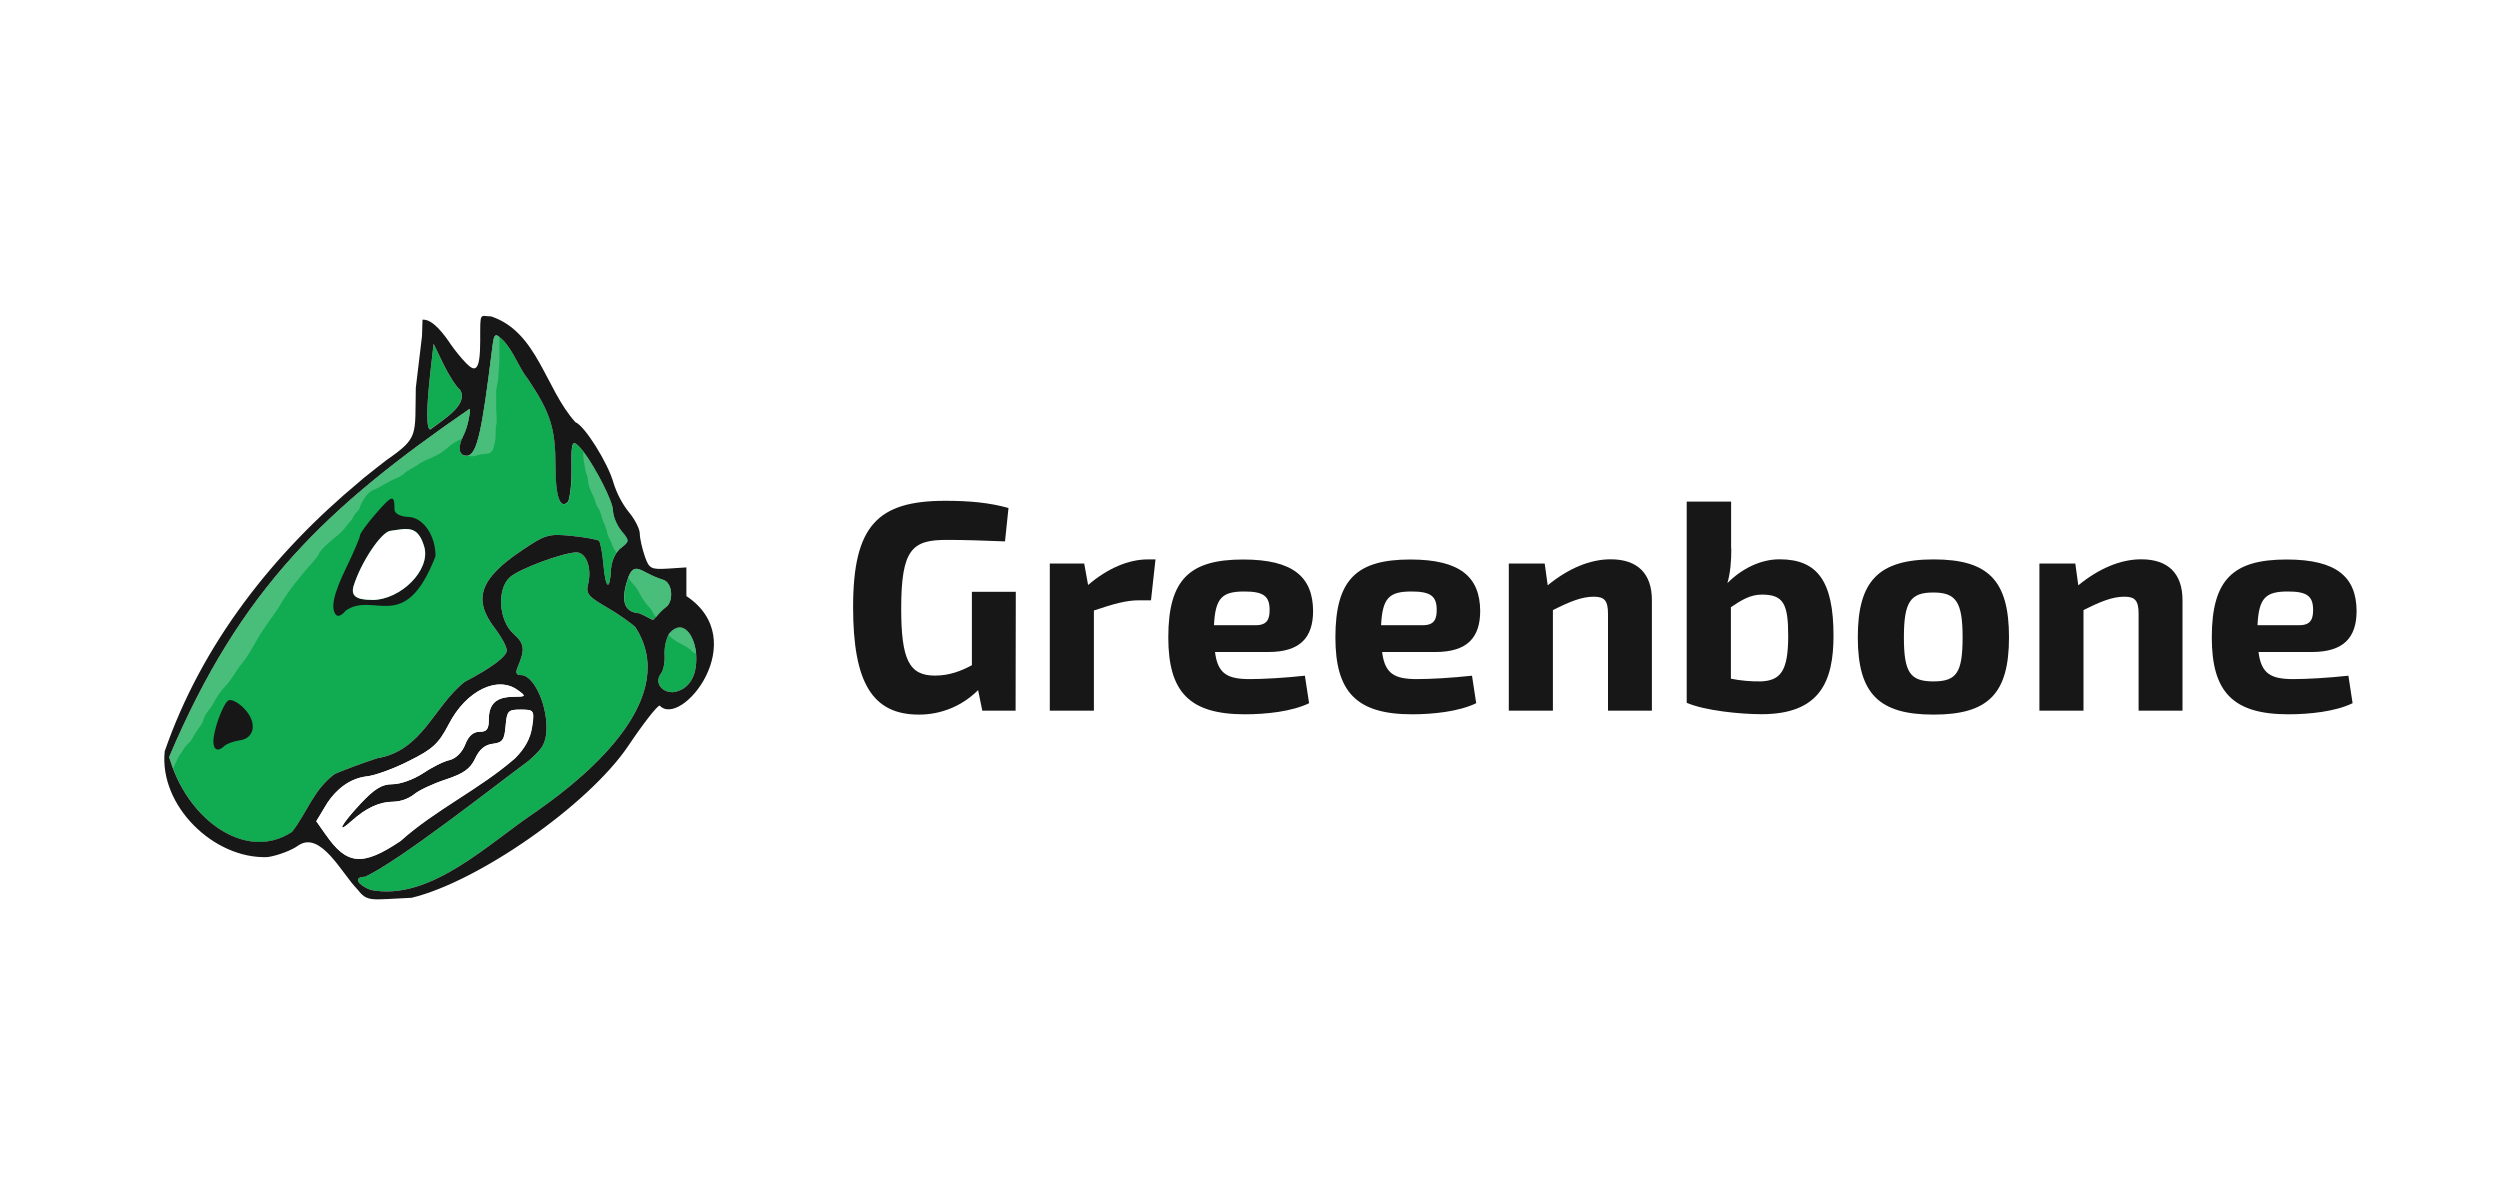 <svg xmlns="http://www.w3.org/2000/svg" id="uuid-bb610eb6-dce4-4190-aac2-491a8a75b09d" data-name="Ebene 2" viewBox="0 0 250 120"><g id="uuid-d903cc27-46a1-4c48-8e60-f48a9a7149b4" data-name="uuid-f247947c-6184-43c2-a5a5-c9c6914ffeeb"><g id="uuid-6ad1a517-5b64-43a1-b401-5aceef5b5058" data-name="uuid-9e3dfdd9-1fb2-4c9e-b241-9327f1802a45"><rect width="250" height="120" style="fill: #fff; stroke-width: 0px;"></rect><g id="uuid-a01ce722-41ca-41e5-a809-654b3dff0026" data-name="Gb logo horizontal"><g id="uuid-e3b61cce-bbb9-4a23-973c-468cfcb741df" data-name="Gb New logo horizontal rgb"><g id="uuid-839edb6b-eee6-44e9-b447-9a97afc3ba82" data-name="Group 4"><path id="uuid-899c3fc1-de8b-4599-b784-0d5ecee705b2" data-name="Path 46" d="M101.57,71.07h-3.34l-.42-2.06c-1.58,1.58-3.7,2.46-5.93,2.45-4.63,0-6.57-3.18-6.57-10.75,0-8.15,2.45-10.63,9.22-10.63,2.41,0,4.39.18,6.32.72l-.35,3.34c-2.03-.08-4.02-.15-5.82-.15-3.44,0-4.56.89-4.56,6.86,0,5.13.8,6.71,3.37,6.71,1.46,0,2.65-.47,3.7-1.04v-7.34h4.39l-.02,11.9h0Z" style="fill: #171717; stroke-width: 0px;"></path><path id="uuid-fe16ae2d-adac-4dc1-b59d-025c30917b3e" data-name="Path 47" d="M115.09,60.03h-1.19c-1.26,0-2.53.35-4.51,1.02v10.02h-4.41v-14.72h3.44l.39,2.15c1.96-1.68,4.06-2.56,5.97-2.56h.77l-.45,4.09Z" style="fill: #171717; stroke-width: 0px;"></path><path id="uuid-0989ced1-9e26-4612-89fd-ba2cb604d66f" data-name="Path 48" d="M121.5,65.19c.27,2.21,1.26,2.72,3.49,2.72,1.34,0,3.49-.12,5.5-.34l.42,2.75c-1.73.84-4.32,1.11-6.42,1.11-5.58,0-7.66-2.26-7.66-7.69,0-5.82,2.15-7.79,7.49-7.79,5.01,0,6.96,1.76,6.99,5.13,0,2.68-1.29,4.12-4.48,4.12h-5.33ZM125.59,62.52c1.19,0,1.37-.69,1.37-1.53,0-1.37-.6-1.84-2.51-1.84-2.21,0-2.92.6-3.05,3.37h4.19Z" style="fill: #171717; stroke-width: 0px;"></path><path id="uuid-70300f79-ab90-4bd4-993f-93325d6138cf" data-name="Path 49" d="M138.21,65.19c.27,2.21,1.26,2.72,3.49,2.72,1.34,0,3.49-.12,5.5-.34l.42,2.75c-1.73.84-4.32,1.11-6.42,1.11-5.58,0-7.66-2.26-7.66-7.69,0-5.82,2.15-7.79,7.49-7.79,5.01,0,6.96,1.76,6.99,5.13,0,2.68-1.29,4.12-4.48,4.12h-5.33ZM142.3,62.52c1.19,0,1.37-.69,1.37-1.53,0-1.37-.6-1.84-2.51-1.84-2.21,0-2.92.6-3.05,3.37h4.19Z" style="fill: #171717; stroke-width: 0px;"></path><path id="uuid-44f770d6-0259-4d93-87de-16604dc2dc59" data-name="Path 50" d="M154.77,58.53c2.06-1.68,4.21-2.6,6.3-2.6,2.68,0,4.12,1.42,4.12,4.09v11.05h-4.39v-9.67c0-1.34-.35-1.73-1.42-1.73-1.19,0-2.36.47-4.09,1.34v10.06h-4.41v-14.72h3.59l.3,2.18Z" style="fill: #171717; stroke-width: 0px;"></path><path id="uuid-d4055e15-f655-4f13-a1c2-1c819f534339" data-name="Path 51" d="M173.13,54.86c0,1.22-.08,2.38-.39,3.45,1.41-1.42,3.29-2.38,5.21-2.38,3.79,0,5.4,2.18,5.4,7.64,0,4.51-1.31,7.85-7.19,7.85-2.1,0-5.67-.35-7.49-1.14v-20.12h4.44v4.69h.02ZM173.09,67.87c.99.2,1.98.28,2.98.27,1.99-.07,2.75-1.04,2.75-4.54,0-3.18-.45-4.14-2.63-4.14-1.16,0-2.03.54-3.1,1.26v7.16Z" style="fill: #171717; stroke-width: 0px;"></path><path id="uuid-bc70b5d3-6d01-4524-9be7-03fd423a2f13" data-name="Path 52" d="M200.9,63.73c0,5.63-2.06,7.73-7.54,7.73s-7.58-2.1-7.58-7.73,2.06-7.79,7.58-7.79c5.48,0,7.54,2.11,7.54,7.79ZM190.39,63.73c0,3.52.62,4.41,2.95,4.41s2.92-.89,2.92-4.41-.65-4.48-2.92-4.48-2.95.89-2.95,4.48Z" style="fill: #171717; stroke-width: 0px;"></path><path id="uuid-664d89c7-fe4f-410a-8bfd-3df137b8bce2" data-name="Path 53" d="M207.83,58.53c2.06-1.68,4.21-2.6,6.3-2.6,2.68,0,4.12,1.42,4.12,4.09v11.05h-4.39v-9.67c0-1.34-.35-1.73-1.42-1.73-1.19,0-2.36.47-4.09,1.34v10.06h-4.41v-14.72h3.59l.3,2.18Z" style="fill: #171717; stroke-width: 0px;"></path><path id="uuid-eedf64f1-ae85-40c8-b7ae-2f816d0a4ca2" data-name="Path 54" d="M225.85,65.19c.27,2.21,1.26,2.72,3.49,2.72,1.34,0,3.49-.12,5.5-.34l.42,2.75c-1.73.84-4.32,1.11-6.42,1.11-5.58,0-7.66-2.26-7.66-7.69,0-5.82,2.15-7.79,7.49-7.79,5.01,0,6.96,1.76,6.99,5.13,0,2.68-1.29,4.12-4.48,4.12h-5.33ZM229.94,62.52c1.19,0,1.37-.69,1.37-1.53,0-1.37-.6-1.84-2.51-1.84-2.21,0-2.92.6-3.05,3.37h4.19Z" style="fill: #171717; stroke-width: 0px;"></path></g><g id="uuid-3c477fe4-926c-4491-9179-3cc28b029e52" data-name="Group 5"><path id="uuid-5009239f-0547-4256-ac1f-81f6c2addf9b" data-name="Path 55" d="M69.58,66.66h0v.03h0c-.18,1.26-.89,2.36-2.31,2.53-1.19,0-1.84-1.04-1.16-1.88.23-.3.4-1.12.35-1.86-.03-.69.1-1.39.4-2.01.03-.05.07-.12.1-.17,1.31-1.44,2.45.13,2.65,2.03.03.44.03.89-.03,1.32Z" style="fill: #11ab51; stroke-width: 0px;"></path><path id="uuid-ac033e21-4e6e-4acd-8bcf-e9434f937b00" data-name="Path 56" d="M66.52,60.78c-.34.27-.65.59-.92.92-.39.49-.15.3-1.64-.37-1.34-.08-1.88-.96-1.32-2.97.07-.22.12-.4.18-.57.49-1.32.99-.96,1.99-.44.49.25,1.01.47,1.54.64.92.32,1.04,2.26.17,2.78Z" style="fill: #11ab51; stroke-width: 0px;"></path><path id="uuid-62a752c0-2ada-4a80-9bae-22956b37b3ef" data-name="Path 57" d="M53.69,81.11c-4.71,3.1-10.61,9.07-16.63,7.88-1.27-.5-1.64-1.17-.85-1.29.1-.02.2-.02.3-.02,3.55-1.68,12.61-8.82,16.38-11.62,1.02-.96,1.76-1.42,1.76-3.32,0-2.5-1.34-5.23-2.53-5.23-.49,0-.59-.22-.37-.75.4-.97.59-1.56.5-2.05-.07-.47-.35-.84-.91-1.34-1.48-1.34-1.66-4.48-.35-5.65.94-.84,5.36-2.48,6.67-2.48.97,0,1.56,1.61,1.14,3.22-.22.89.05,1.21,1.81,2.23,1.14.65,2.46,1.58,2.93,2.03,4.46,6.92-4.29,14.52-9.86,18.39Z" style="fill: #11ab51; stroke-width: 0px;"></path><path id="uuid-5b7728f2-ef22-4eaa-a8d4-88fdc0e41009" data-name="Path 58" d="M62.07,54.81c-.17.13-.3.3-.42.47-.32.49-.5,1.04-.55,1.63-.1,2.23-.54,2.03-.75-.37-.1-1.22-.32-2.33-.45-2.46-.13-.12-1.36-.35-2.72-.49-2.33-.23-2.63-.15-5.01,1.46-4.21,2.83-4.91,4.88-2.68,7.78.65.85,1.19,1.84,1.19,2.21,0,.6-1.56,1.76-4.22,3.15-3.1,2.45-4.22,6.89-8.73,7.63-1.79.59-3.7,1.32-4.26,1.58-2.13,1.59-2.75,3.84-4.26,5.8-4.31,2.85-9.77-.72-11.9-6.34-.13-.37-.27-.75-.39-1.14,7.16-16.91,15.76-24.98,30.04-34.82.13,0-.15,1.76-.54,2.5-.08.13-.15.28-.2.44h0c-.44,1.06-.27,1.74.45,1.74.05,0,.12,0,.17-.02.89-.25,1.39-2.65,2.35-10.43.18-1.53.25-1.81.74-1.42.12.08.23.18.34.28,1.12,1.14,1.56,2.7,2.56,3.97,2.25,3.37,2.73,4.89,2.73,8.75,0,2.93.47,4.26,1.22,3.5.15-.13.32-1.19.37-2.33.05-1.41-.13-3.55.28-3.55.2,0,.52.32.91.82,1.21,1.59,2.97,5,2.97,5.93,0,.55.39,1.46.84,2.01.82.97.82,1.01-.07,1.71Z" style="fill: #11ab51; stroke-width: 0px;"></path><path id="uuid-5348b99c-bcb4-4fb4-b50b-be35de3f2331" data-name="Path 59" d="M43.03,42.93c-.42,0-.4-2.11.03-5.92l.3-2.63.97,2.01c.54,1.11,1.27,2.26,1.68,2.6.91,1.49-1.86,3.08-2.98,3.94Z" style="fill: #11ab51; stroke-width: 0px;"></path></g><path id="uuid-a0fa5799-70df-42a5-9646-5faaae2eb566" data-name="Path 60" d="M36.66,47.59c-.22.18-.44.35-.65.54.18-.17.32-.3.55-.49l.1-.05Z" style="fill: #87d050; stroke-width: 0px;"></path><path id="uuid-1870ad94-d6c5-4a8d-aff1-cba74048b3f2" data-name="Path 61" d="M24.36,70.79c-.59-.57-1.26-.92-1.53-.74-.54.35-1.49,2.95-1.49,4.09,0,.89.47,1.06,1.12.44.23-.22.94-.47,1.54-.55,1.54-.23,1.73-1.89.35-3.24ZM40.82,51.69c-.5,0-1.37-.22-1.37-.75,0-1.54-.23-1.46-1.86.42-.89,1.01-1.59,1.99-1.59,2.18,0,.2-.6,1.63-1.34,3.15-1.34,2.75-1.64,4.22-1.02,4.83.18.17.59-.02.91-.44,2.85-2.03,5.92,2.51,9-5.46.03-2.06-1.27-3.92-2.72-3.92ZM37.2,59.99c-1.68,0-2.11-.47-1.84-1.39.72-2.33,2.73-5.36,3.65-5.51,1.68-.23,2.77-.65,3.42,1.61.64,2.26-2.3,5.28-5.23,5.3h0ZM40.82,51.69c-.5,0-1.37-.22-1.37-.75,0-1.54-.23-1.46-1.86.42-.89,1.01-1.59,1.99-1.59,2.18,0,.2-.6,1.63-1.34,3.15-1.34,2.75-1.64,4.22-1.02,4.83.18.17.59-.02.91-.44,2.85-2.03,5.92,2.51,9-5.46.03-2.06-1.27-3.92-2.72-3.92ZM37.2,59.99c-1.68,0-2.11-.47-1.84-1.39.72-2.33,2.73-5.36,3.65-5.51,1.68-.23,2.77-.65,3.42,1.61.64,2.26-2.3,5.28-5.23,5.3h0ZM24.36,70.79c-.59-.57-1.26-.92-1.53-.74-.54.35-1.49,2.95-1.49,4.09,0,.89.47,1.06,1.12.44.23-.22.94-.47,1.54-.55,1.54-.23,1.73-1.89.35-3.24ZM24.36,70.79c-.59-.57-1.26-.92-1.53-.74-.54.35-1.49,2.95-1.49,4.09,0,.89.47,1.06,1.12.44.23-.22.94-.47,1.54-.55,1.54-.23,1.73-1.89.35-3.24ZM40.82,51.69c-.5,0-1.37-.22-1.37-.75,0-1.54-.23-1.46-1.86.42-.89,1.01-1.59,1.99-1.59,2.18,0,.2-.6,1.63-1.34,3.15-1.34,2.75-1.64,4.22-1.02,4.83.18.17.59-.02.91-.44,2.85-2.03,5.92,2.51,9-5.46.03-2.06-1.27-3.92-2.72-3.92ZM37.2,59.99c-1.68,0-2.11-.47-1.84-1.39.72-2.33,2.73-5.36,3.65-5.51,1.68-.23,2.77-.65,3.42,1.61.64,2.26-2.3,5.28-5.23,5.3h0ZM40.82,51.69c-.5,0-1.37-.22-1.37-.75,0-1.54-.23-1.46-1.86.42-.89,1.01-1.59,1.99-1.59,2.18,0,.2-.6,1.63-1.34,3.15-1.34,2.75-1.64,4.22-1.02,4.83.18.17.59-.02.91-.44,2.85-2.03,5.92,2.51,9-5.46.03-2.06-1.27-3.92-2.72-3.92ZM37.2,59.99c-1.68,0-2.11-.47-1.84-1.39.72-2.33,2.73-5.36,3.65-5.51,1.68-.23,2.77-.65,3.42,1.61.64,2.26-2.3,5.28-5.23,5.3h0ZM24.36,70.79c-.59-.57-1.26-.92-1.53-.74-.54.35-1.49,2.95-1.49,4.09,0,.89.47,1.06,1.12.44.23-.22.94-.47,1.54-.55,1.54-.23,1.73-1.89.35-3.24ZM24.36,70.79c-.59-.57-1.26-.92-1.53-.74-.54.35-1.49,2.95-1.49,4.09,0,.89.47,1.06,1.12.44.23-.22.94-.47,1.54-.55,1.54-.23,1.73-1.89.35-3.24ZM40.82,51.69c-.5,0-1.37-.22-1.37-.75,0-1.54-.23-1.46-1.86.42-.89,1.01-1.59,1.99-1.59,2.18,0,.2-.6,1.63-1.34,3.15-1.34,2.75-1.64,4.22-1.02,4.83.18.17.59-.02.91-.44,2.85-2.03,5.92,2.51,9-5.46.03-2.06-1.27-3.92-2.72-3.92ZM37.2,59.99c-1.68,0-2.11-.47-1.84-1.39.72-2.33,2.73-5.36,3.65-5.51,1.68-.23,2.77-.65,3.42,1.61.64,2.26-2.3,5.28-5.23,5.3h0ZM40.82,51.69c-.5,0-1.37-.22-1.37-.75,0-1.54-.23-1.46-1.86.42-.89,1.01-1.59,1.99-1.59,2.18,0,.2-.6,1.63-1.34,3.15-1.34,2.75-1.64,4.22-1.02,4.83.18.17.59-.02.91-.44,2.85-2.03,5.92,2.51,9-5.46.03-2.06-1.27-3.92-2.72-3.92ZM37.2,59.99c-1.68,0-2.11-.47-1.84-1.39.72-2.33,2.73-5.36,3.65-5.51,1.68-.23,2.77-.65,3.42,1.61.64,2.26-2.3,5.28-5.23,5.3h0ZM24.36,70.79c-.59-.57-1.26-.92-1.53-.74-.54.35-1.49,2.95-1.49,4.09,0,.89.47,1.06,1.12.44.23-.22.94-.47,1.54-.55,1.54-.23,1.73-1.89.35-3.24ZM24.36,70.79c-.59-.57-1.26-.92-1.53-.74-.54.35-1.49,2.95-1.49,4.09,0,.89.47,1.06,1.12.44.23-.22.94-.47,1.54-.55,1.54-.23,1.73-1.89.35-3.24ZM40.82,51.69c-.5,0-1.37-.22-1.37-.75,0-1.54-.23-1.46-1.86.42-.89,1.01-1.59,1.99-1.59,2.18,0,.2-.6,1.63-1.34,3.15-1.34,2.75-1.64,4.22-1.02,4.83.18.17.59-.02.91-.44,2.85-2.03,5.92,2.51,9-5.46.03-2.06-1.27-3.92-2.72-3.92ZM37.2,59.99c-1.68,0-2.11-.47-1.84-1.39.72-2.33,2.73-5.36,3.65-5.51,1.68-.23,2.77-.65,3.42,1.61.64,2.26-2.3,5.28-5.23,5.3h0ZM40.82,51.69c-.5,0-1.37-.22-1.37-.75,0-1.54-.23-1.46-1.86.42-.89,1.01-1.59,1.99-1.59,2.18,0,.2-.6,1.63-1.34,3.15-1.34,2.75-1.64,4.22-1.02,4.83.18.17.59-.02.91-.44,2.85-2.03,5.92,2.51,9-5.46.03-2.06-1.27-3.92-2.72-3.92ZM37.2,59.99c-1.68,0-2.11-.47-1.84-1.39.72-2.33,2.73-5.36,3.65-5.51,1.68-.23,2.77-.65,3.42,1.61.64,2.26-2.3,5.28-5.23,5.3h0ZM24.36,70.79c-.59-.57-1.26-.92-1.53-.74-.54.35-1.49,2.95-1.49,4.09,0,.89.47,1.06,1.12.44.23-.22.94-.47,1.54-.55,1.54-.23,1.73-1.89.35-3.24ZM24.36,70.79c-.59-.57-1.26-.92-1.53-.74-.54.35-1.49,2.95-1.49,4.09,0,.89.47,1.06,1.12.44.23-.22.94-.47,1.54-.55,1.54-.23,1.73-1.89.35-3.24ZM40.82,51.69c-.5,0-1.37-.22-1.37-.75,0-1.54-.23-1.46-1.86.42-.89,1.01-1.59,1.99-1.59,2.18,0,.2-.6,1.63-1.34,3.15-1.34,2.75-1.64,4.22-1.02,4.83.18.17.59-.02.91-.44,2.85-2.03,5.92,2.51,9-5.46.03-2.06-1.27-3.92-2.72-3.92ZM37.2,59.99c-1.68,0-2.11-.47-1.84-1.39.72-2.33,2.73-5.36,3.65-5.51,1.68-.23,2.77-.65,3.42,1.61.64,2.26-2.3,5.28-5.23,5.3h0ZM40.82,51.69c-.5,0-1.37-.22-1.37-.75,0-1.54-.23-1.46-1.86.42-.89,1.01-1.59,1.99-1.59,2.18,0,.2-.6,1.63-1.34,3.15-1.34,2.75-1.64,4.22-1.02,4.83.18.17.59-.02.91-.44,2.85-2.03,5.92,2.51,9-5.46.03-2.06-1.27-3.92-2.72-3.92ZM37.2,59.99c-1.68,0-2.11-.47-1.84-1.39.72-2.33,2.73-5.36,3.65-5.51,1.68-.23,2.77-.65,3.42,1.61.64,2.26-2.3,5.28-5.23,5.3h0ZM24.36,70.79c-.59-.57-1.26-.92-1.53-.74-.54.35-1.49,2.95-1.49,4.09,0,.89.47,1.06,1.12.44.23-.22.94-.47,1.54-.55,1.54-.23,1.73-1.89.35-3.24ZM24.36,70.79c-.59-.57-1.26-.92-1.53-.74-.54.35-1.49,2.95-1.49,4.09,0,.89.47,1.06,1.12.44.23-.22.94-.47,1.54-.55,1.54-.23,1.73-1.89.35-3.24ZM40.82,51.69c-.5,0-1.37-.22-1.37-.75,0-1.54-.23-1.46-1.86.42-.89,1.01-1.59,1.99-1.59,2.18,0,.2-.6,1.63-1.34,3.15-1.34,2.75-1.64,4.22-1.02,4.83.18.17.59-.02.91-.44,2.85-2.03,5.92,2.51,9-5.46.03-2.06-1.27-3.92-2.72-3.92ZM37.2,59.99c-1.68,0-2.11-.47-1.84-1.39.72-2.33,2.73-5.36,3.65-5.51,1.68-.23,2.77-.65,3.42,1.61.64,2.26-2.3,5.28-5.23,5.3h0ZM48.46,33.12l.05-.12s-.02.02-.05.12ZM24.36,70.79c-.59-.57-1.26-.92-1.53-.74-.54.35-1.49,2.95-1.49,4.09,0,.89.47,1.06,1.12.44.23-.22.94-.47,1.54-.55,1.54-.23,1.73-1.89.35-3.24ZM40.82,51.69c-.5,0-1.37-.22-1.37-.75,0-1.54-.23-1.46-1.86.42-.89,1.01-1.59,1.99-1.59,2.18,0,.2-.6,1.63-1.34,3.15-1.34,2.75-1.64,4.22-1.02,4.83.18.17.59-.02.91-.44,2.85-2.03,5.92,2.51,9-5.46.03-2.06-1.27-3.92-2.72-3.92ZM37.2,59.99c-1.68,0-2.11-.47-1.84-1.39.72-2.33,2.73-5.36,3.65-5.51,1.68-.23,2.77-.65,3.42,1.61.64,2.26-2.3,5.28-5.23,5.3h0ZM40.82,51.69c-.5,0-1.37-.22-1.37-.75,0-1.54-.23-1.46-1.86.42-.89,1.01-1.59,1.99-1.59,2.18,0,.2-.6,1.63-1.34,3.15-1.34,2.75-1.64,4.22-1.02,4.83.18.17.59-.02.91-.44,2.85-2.03,5.92,2.51,9-5.46.03-2.06-1.27-3.92-2.72-3.92ZM37.2,59.99c-1.68,0-2.11-.47-1.84-1.39.72-2.33,2.73-5.36,3.65-5.51,1.68-.23,2.77-.65,3.42,1.61.64,2.26-2.3,5.28-5.23,5.3h0ZM24.36,70.79c-.59-.57-1.26-.92-1.53-.74-.54.35-1.49,2.95-1.49,4.09,0,.89.47,1.06,1.12.44.23-.22.94-.47,1.54-.55,1.54-.23,1.73-1.89.35-3.24ZM24.36,70.79c-.59-.57-1.26-.92-1.53-.74-.54.35-1.49,2.95-1.49,4.09,0,.89.47,1.06,1.12.44.23-.22.94-.47,1.54-.55,1.54-.23,1.73-1.89.35-3.24ZM40.82,51.69c-.5,0-1.37-.22-1.37-.75,0-1.54-.23-1.46-1.86.42-.89,1.01-1.59,1.99-1.59,2.18,0,.2-.6,1.63-1.34,3.15-1.34,2.75-1.64,4.22-1.02,4.83.18.17.59-.02.91-.44,2.85-2.03,5.92,2.51,9-5.46.03-2.06-1.27-3.92-2.72-3.92ZM37.2,59.99c-1.68,0-2.11-.47-1.84-1.39.72-2.33,2.73-5.36,3.65-5.51,1.68-.23,2.77-.65,3.42,1.61.64,2.26-2.3,5.28-5.23,5.3h0ZM40.82,51.69c-.5,0-1.37-.22-1.37-.75,0-1.54-.23-1.46-1.86.42-.89,1.01-1.59,1.99-1.59,2.18,0,.2-.6,1.63-1.34,3.15-1.34,2.75-1.64,4.22-1.02,4.83.18.17.59-.02.91-.44,2.85-2.03,5.92,2.51,9-5.46.03-2.06-1.27-3.92-2.72-3.92ZM37.2,59.99c-1.68,0-2.11-.47-1.84-1.39.72-2.33,2.73-5.36,3.65-5.51,1.68-.23,2.77-.65,3.42,1.61.64,2.26-2.3,5.28-5.23,5.3h0ZM24.36,70.79c-.59-.57-1.26-.92-1.53-.74-.54.35-1.49,2.95-1.49,4.09,0,.89.47,1.06,1.12.44.23-.22.94-.47,1.54-.55,1.54-.23,1.73-1.89.35-3.24ZM24.36,70.79c-.59-.57-1.26-.92-1.53-.74-.54.35-1.49,2.95-1.49,4.09,0,.89.47,1.06,1.12.44.23-.22.94-.47,1.54-.55,1.54-.23,1.73-1.89.35-3.24ZM40.82,51.69c-.5,0-1.37-.22-1.37-.75,0-1.54-.23-1.46-1.86.42-.89,1.01-1.59,1.99-1.59,2.18,0,.2-.6,1.63-1.34,3.15-1.34,2.75-1.64,4.22-1.02,4.83.18.17.59-.02.91-.44,2.85-2.03,5.92,2.51,9-5.46.03-2.06-1.27-3.92-2.72-3.92ZM37.2,59.99c-1.68,0-2.11-.47-1.84-1.39.72-2.33,2.73-5.36,3.65-5.51,1.68-.23,2.77-.65,3.42,1.61.64,2.26-2.3,5.28-5.23,5.3h0ZM40.82,51.69c-.5,0-1.37-.22-1.37-.75,0-1.54-.23-1.46-1.86.42-.89,1.01-1.59,1.99-1.59,2.18,0,.2-.6,1.63-1.34,3.15-1.34,2.75-1.64,4.22-1.02,4.83.18.17.59-.02.91-.44,2.85-2.03,5.92,2.51,9-5.46.03-2.06-1.27-3.92-2.72-3.92ZM37.2,59.99c-1.68,0-2.11-.47-1.84-1.39.72-2.33,2.73-5.36,3.65-5.51,1.68-.23,2.77-.65,3.42,1.61.64,2.26-2.3,5.28-5.23,5.3h0ZM24.36,70.79c-.59-.57-1.26-.92-1.53-.74-.54.35-1.49,2.95-1.49,4.09,0,.89.47,1.06,1.12.44.23-.22.94-.47,1.54-.55,1.54-.23,1.73-1.89.35-3.24ZM24.36,70.79c-.59-.57-1.26-.92-1.53-.74-.54.35-1.49,2.95-1.49,4.09,0,.89.47,1.06,1.12.44.23-.22.94-.47,1.54-.55,1.54-.23,1.73-1.89.35-3.24ZM40.82,51.69c-.5,0-1.37-.22-1.37-.75,0-1.54-.23-1.46-1.86.42-.89,1.01-1.59,1.99-1.59,2.18,0,.2-.6,1.63-1.34,3.15-1.34,2.75-1.64,4.22-1.02,4.83.18.17.59-.02.91-.44,2.85-2.03,5.92,2.51,9-5.46.03-2.06-1.27-3.92-2.72-3.92ZM37.2,59.99c-1.68,0-2.11-.47-1.84-1.39.72-2.33,2.73-5.36,3.65-5.51,1.68-.23,2.77-.65,3.42,1.61.64,2.26-2.3,5.28-5.23,5.3h0ZM40.82,51.69c-.5,0-1.37-.22-1.37-.75,0-1.54-.23-1.46-1.86.42-.89,1.01-1.59,1.99-1.59,2.18,0,.2-.6,1.63-1.34,3.15-1.34,2.75-1.64,4.22-1.02,4.83.18.17.59-.02.91-.44,2.85-2.03,5.92,2.51,9-5.46.03-2.06-1.27-3.92-2.72-3.92ZM37.2,59.99c-1.68,0-2.11-.47-1.84-1.39.72-2.33,2.73-5.36,3.65-5.51,1.68-.23,2.77-.65,3.42,1.61.64,2.26-2.3,5.28-5.23,5.3h0ZM24.36,70.79c-.59-.57-1.26-.92-1.53-.74-.54.35-1.49,2.95-1.49,4.09,0,.89.47,1.06,1.12.44.23-.22.94-.47,1.54-.55,1.54-.23,1.73-1.89.35-3.24ZM24.36,70.79c-.59-.57-1.26-.92-1.53-.74-.54.35-1.49,2.95-1.49,4.09,0,.89.47,1.06,1.12.44.23-.22.94-.47,1.54-.55,1.54-.23,1.73-1.89.35-3.24ZM40.82,51.69c-.5,0-1.37-.22-1.37-.75,0-1.54-.23-1.46-1.86.42-.89,1.01-1.59,1.99-1.59,2.18,0,.2-.6,1.63-1.34,3.15-1.34,2.75-1.64,4.22-1.02,4.83.18.17.59-.02.91-.44,2.85-2.03,5.92,2.51,9-5.46.03-2.06-1.27-3.92-2.72-3.92ZM37.2,59.99c-1.68,0-2.11-.47-1.84-1.39.72-2.33,2.73-5.36,3.65-5.51,1.68-.23,2.77-.65,3.42,1.61.64,2.26-2.3,5.28-5.23,5.3h0ZM40.82,51.69c-.5,0-1.37-.22-1.37-.75,0-1.54-.23-1.46-1.86.42-.89,1.01-1.59,1.99-1.59,2.18,0,.2-.6,1.63-1.34,3.15-1.34,2.75-1.64,4.22-1.02,4.83.18.17.59-.02.91-.44,2.85-2.03,5.92,2.51,9-5.46.03-2.06-1.27-3.92-2.72-3.92ZM37.2,59.99c-1.68,0-2.11-.47-1.84-1.39.72-2.33,2.73-5.36,3.65-5.51,1.68-.23,2.77-.65,3.42,1.61.64,2.26-2.3,5.28-5.23,5.3h0ZM24.36,70.79c-.59-.57-1.26-.92-1.53-.74-.54.35-1.49,2.95-1.49,4.09,0,.89.47,1.06,1.12.44.23-.22.94-.47,1.54-.55,1.54-.23,1.73-1.89.35-3.24ZM24.36,70.79c-.59-.57-1.26-.92-1.53-.74-.54.35-1.49,2.95-1.49,4.09,0,.89.47,1.06,1.12.44.23-.22.94-.47,1.54-.55,1.54-.23,1.73-1.89.35-3.24ZM40.82,51.69c-.5,0-1.37-.22-1.37-.75,0-1.54-.23-1.46-1.86.42-.89,1.01-1.59,1.99-1.59,2.18,0,.2-.6,1.63-1.34,3.15-1.34,2.75-1.64,4.22-1.02,4.83.18.17.59-.02.91-.44,2.85-2.03,5.92,2.51,9-5.46.03-2.06-1.27-3.92-2.72-3.92ZM37.2,59.99c-1.68,0-2.11-.47-1.84-1.39.72-2.33,2.73-5.36,3.65-5.51,1.68-.23,2.77-.65,3.42,1.61.64,2.26-2.3,5.28-5.23,5.3h0ZM40.82,51.69c-.5,0-1.37-.22-1.37-.75,0-1.54-.23-1.46-1.86.42-.89,1.01-1.59,1.99-1.59,2.18,0,.2-.6,1.63-1.34,3.15-1.34,2.75-1.64,4.22-1.02,4.83.18.17.59-.02.91-.44,2.85-2.03,5.92,2.51,9-5.46.03-2.06-1.27-3.92-2.72-3.92ZM37.2,59.99c-1.68,0-2.11-.47-1.84-1.39.72-2.33,2.73-5.36,3.65-5.51,1.68-.23,2.77-.65,3.42,1.61.64,2.26-2.3,5.28-5.23,5.3h0ZM24.36,70.79c-.59-.57-1.26-.92-1.53-.74-.54.35-1.49,2.95-1.49,4.09,0,.89.47,1.06,1.12.44.23-.22.94-.47,1.54-.55,1.54-.23,1.73-1.89.35-3.24ZM40.82,51.69c-.5,0-1.37-.22-1.37-.75,0-1.54-.23-1.46-1.86.42-.89,1.01-1.59,1.99-1.59,2.18,0,.2-.6,1.63-1.34,3.15-1.34,2.75-1.64,4.22-1.02,4.83.18.17.59-.02.91-.44,2.85-2.03,5.92,2.51,9-5.46.03-2.06-1.27-3.92-2.72-3.92ZM37.2,59.99c-1.68,0-2.11-.47-1.84-1.39.72-2.33,2.73-5.36,3.65-5.51,1.68-.23,2.77-.65,3.42,1.61.64,2.26-2.3,5.28-5.23,5.3h0ZM24.36,70.79c-.59-.57-1.26-.92-1.53-.74-.54.35-1.49,2.95-1.49,4.09,0,.89.47,1.06,1.12.44.23-.22.94-.47,1.54-.55,1.54-.23,1.73-1.89.35-3.24ZM24.36,70.79c-.59-.57-1.26-.92-1.53-.74-.54.35-1.49,2.95-1.49,4.09,0,.89.47,1.06,1.12.44.23-.22.94-.47,1.54-.55,1.54-.23,1.73-1.89.35-3.24ZM40.82,51.69c-.5,0-1.37-.22-1.37-.75,0-1.54-.23-1.46-1.86.42-.89,1.01-1.59,1.99-1.59,2.18,0,.2-.6,1.63-1.34,3.15-1.34,2.75-1.64,4.22-1.02,4.83.18.17.59-.02.91-.44,2.85-2.03,5.92,2.51,9-5.46.03-2.06-1.27-3.92-2.72-3.92ZM37.2,59.99c-1.68,0-2.11-.47-1.84-1.39.72-2.33,2.73-5.36,3.65-5.51,1.68-.23,2.77-.65,3.42,1.61.64,2.26-2.3,5.28-5.23,5.3h0Z" style="fill: #171717; stroke-width: 0px;"></path><path id="uuid-675314df-b21f-4f28-9004-37558e3425a0" data-name="Path 62" d="M37.2,59.99c-1.68,0-2.11-.47-1.84-1.39.72-2.33,2.73-5.36,3.65-5.51,1.68-.23,2.77-.65,3.42,1.61.64,2.26-2.3,5.28-5.23,5.3Z" style="fill: #fff; stroke-width: 0px;"></path><path id="uuid-1d615a03-88c7-4656-8e21-84eed22f7bbe" data-name="Path 63" d="M68.64,59.59v-2.85l-1.84.12c-1.71.1-1.89.02-2.33-1.26-.25-.74-.49-1.76-.49-2.23s-.49-1.44-1.09-2.15c-.69-.87-1.21-1.88-1.54-2.93-.55-1.98-2.88-5.72-3.81-6.07-3.02-3.34-3.79-9.04-8.43-10.58-1.14,0-1.09-.59-1.09,2.45s-.49,3.13-1.34,2.3c-.6-.62-1.14-1.29-1.63-1.99-.59-.89-1.78-2.53-2.8-2.43l-.05,1.63-.62,5.18c-.1,4.79.34,4.96-2.92,7.22-.67.52-1.34,1.04-2.01,1.58h0c-.22.18-.44.35-.65.54l-.02.02c-8.68,7.21-15.79,16.24-19.51,26.99-.57,5.45,4.93,10.8,10.29,10.58,1.01-.15,2.4-.67,3.07-1.16,2.23-1.53,4.39,2.85,5.87,4.34,1.07,1.36,1.27,1.07,5.46.89,6.62-1.59,17.63-9.24,21.64-15.15,1.49-2.23,2.92-4.07,3.17-4.07,2.15,2.3,9.3-6.54,2.67-10.95ZM48.51,32.99l-.05.12c.03-.08.03-.12.05-.12ZM43.06,37.01l.3-2.63.97,2.01c.54,1.11,1.27,2.26,1.68,2.6.92,1.49-1.86,3.08-2.98,3.96-.42-.02-.4-2.13.03-5.93ZM29.2,83.19c-4.31,2.85-9.77-.72-11.9-6.34-.13-.37-.27-.75-.39-1.14,7.16-16.91,15.76-24.98,30.04-34.82.13,0-.15,1.76-.54,2.5-.08.13-.15.28-.2.44h0c-.44,1.06-.27,1.74.45,1.74.05,0,.12,0,.17-.02.89-.25,1.39-2.65,2.35-10.43.18-1.53.25-1.81.74-1.42.12.08.23.18.34.28,1.12,1.14,1.56,2.7,2.56,3.97,2.25,3.37,2.73,4.89,2.73,8.75,0,2.93.47,4.26,1.22,3.5.15-.13.32-1.19.37-2.33.05-1.41-.13-3.55.28-3.55.2,0,.52.32.91.82,1.21,1.59,2.97,5,2.97,5.93,0,.55.39,1.46.84,2.01.82.99.82,1.02-.07,1.73-.17.13-.3.3-.42.47-.32.49-.5,1.04-.55,1.63-.1,2.23-.54,2.03-.75-.37-.1-1.22-.32-2.33-.45-2.46-.13-.12-1.36-.35-2.72-.49-2.33-.23-2.63-.15-5.01,1.46-4.21,2.83-4.91,4.88-2.68,7.78.65.85,1.19,1.84,1.19,2.21,0,.6-1.56,1.76-4.22,3.15-3.1,2.45-4.22,6.89-8.73,7.63-1.79.59-3.7,1.32-4.26,1.58-2.13,1.58-2.75,3.84-4.26,5.78ZM32.57,83.46l-.94-1.34,1.11-1.84c.92-1.37,2.23-2.41,3.84-2.63.77-.05,2.72-.74,4.27-1.53,2.45-1.22,3-1.73,4.04-3.72,1.73-3.34,4.88-4.88,6.91-3.37.84.6.8.64-.49.65-1.69.02-2.43.7-2.43,2.28,0,.96-.2,1.22-.94,1.22-.62,0-1.09.42-1.42,1.27-.3.77-.92,1.41-1.58,1.56-.59.13-1.79.74-2.68,1.34-.89.59-2.23,1.07-3,1.07-1.07,0-1.79.44-3.22,1.96-1.96,2.1-2.5,3.17-.84,1.68,1.42-1.27,2.75-1.89,4.16-1.89.74-.03,1.44-.28,2.03-.72.45-.4,1.88-1.07,3.15-1.49,1.79-.59,2.48-1.06,2.97-2.1.42-.92.99-1.39,1.76-1.48.99-.12,1.17-.39,1.29-1.78.13-1.53.25-1.64,1.51-1.64,1.32,0,1.36.05,1.12,1.69-.15,1.14-.72,2.18-1.73,3.18-3.6,3.12-7.93,5.11-11.43,8.25-3.77,2.56-5.35,2.43-7.46-.64ZM53.69,81.11c-4.71,3.1-10.61,9.07-16.63,7.88-1.27-.5-1.64-1.17-.85-1.29.1-.02.2-.02.3-.02,3.55-1.68,12.61-8.82,16.38-11.62,1.02-.96,1.76-1.42,1.76-3.32,0-2.5-1.34-5.23-2.53-5.23-.49,0-.59-.22-.37-.75.4-.97.59-1.56.5-2.05-.07-.47-.35-.84-.91-1.34-1.48-1.34-1.66-4.48-.35-5.65.94-.84,5.36-2.48,6.67-2.48.97,0,1.56,1.61,1.14,3.22-.22.89.05,1.21,1.81,2.23,1.14.65,2.46,1.58,2.93,2.03,4.46,6.92-4.29,14.52-9.86,18.39ZM65.59,61.7c-.39.49-.15.3-1.64-.37-1.34-.08-1.88-.96-1.32-2.97.07-.22.12-.4.18-.57.49-1.32.99-.96,1.99-.44.49.25,1.01.47,1.54.64.94.3,1.06,2.25.17,2.77-.34.28-.64.6-.92.94h0ZM69.58,66.66h0v.03h0c-.18,1.26-.89,2.36-2.31,2.53-1.19,0-1.84-1.04-1.16-1.88.23-.3.4-1.12.35-1.86-.03-.69.1-1.39.4-2.01.03-.05.07-.12.1-.17,1.31-1.44,2.45.13,2.65,2.03.03.44.03.89-.03,1.32Z" style="fill: #171717; stroke-width: 0px;"></path><path id="uuid-12f8910c-10b8-44fd-a1ba-e70ad5729144" data-name="Path 64" d="M53.22,72.68c-.15,1.14-.72,2.18-1.73,3.18-3.6,3.12-7.93,5.11-11.43,8.25-3.81,2.55-5.38,2.41-7.49-.65l-.94-1.34,1.11-1.84c.92-1.37,2.23-2.41,3.84-2.63.77-.05,2.72-.74,4.27-1.53,2.45-1.22,3-1.73,4.04-3.72,1.73-3.34,4.88-4.88,6.91-3.37.84.6.8.64-.49.65-1.69.02-2.43.7-2.43,2.28,0,.96-.2,1.22-.94,1.22-.62,0-1.09.42-1.42,1.27-.3.77-.92,1.41-1.58,1.56-.59.13-1.79.74-2.68,1.34-.89.59-2.23,1.07-3,1.07-1.07,0-1.79.44-3.22,1.96-1.96,2.1-2.5,3.17-.84,1.68,1.42-1.27,2.75-1.89,4.16-1.89.74-.03,1.44-.28,2.03-.72.45-.4,1.88-1.07,3.15-1.49,1.79-.59,2.48-1.06,2.97-2.1.42-.92.99-1.39,1.76-1.48.99-.12,1.17-.39,1.29-1.78.13-1.53.25-1.64,1.51-1.64,1.36.02,1.39.07,1.16,1.71Z" style="fill: #fff; stroke-width: 0px;"></path><g id="uuid-0b2ab3cc-eafa-47d8-a9a8-84b94256dbac" data-name="Group 6"><path id="uuid-bc000d8e-1672-4375-ad6e-0a667584d477" data-name="Path 65" d="M69.6,65.36c-.13-.03-.25-.1-.35-.18-.2-.22-.44-.4-.7-.55-.34-.17-.5-.3-.87-.47-.28-.18-.57-.4-.82-.64.03-.05.07-.12.1-.17,1.32-1.44,2.45.13,2.65,2.01Z" style="fill: #49be7a; stroke-width: 0px;"></path><path id="uuid-a0fea90e-f4db-4cc7-bfe9-e4290f19809f" data-name="Path 66" d="M66.52,60.78c-.34.27-.65.59-.92.92-.28-.27-.37-.65-.62-.92-.39-.4-.7-.85-.96-1.34-.15-.3-.34-.6-.55-.87-.23-.23-.45-.5-.65-.77.49-1.32.99-.96,1.99-.44.49.25,1.01.47,1.54.64.92.32,1.04,2.26.17,2.78Z" style="fill: #49be7a; stroke-width: 0px;"></path><path id="uuid-5819ba1f-3099-4e41-b4a8-288b0181572e" data-name="Path 67" d="M62.07,54.81c-.17.13-.3.3-.42.47-.17-.23-.32-.49-.42-.75-.12-.45-.39-.75-.49-1.17-.08-.4-.22-.8-.4-1.17-.15-.32-.28-1.06-.49-1.34-.32-.4-.28-.75-.49-1.17-.18-.35-.34-.72-.47-1.09-.1-.37-.08-.87-.23-1.17s-.15-.67-.23-1.02c-.08-.4-.12-.82-.1-1.22,1.21,1.59,2.97,5,2.97,5.93,0,.55.39,1.46.84,2.01.82.97.82,1.01-.07,1.71Z" style="fill: #49be7a; stroke-width: 0px;"></path><path id="uuid-f82e0586-2154-49a8-b9be-3458dc5f2401" data-name="Path 68" d="M46.43,43.4c-.08.13-.15.28-.2.44h0s-.05.03-.08.05c-.32.15-.97.49-1.26.77-.4.37-.85.69-1.36.94-.59.3-1.17.45-1.74.87-.42.32-1.01.52-1.36.87-.34.34-.67.42-1.11.62-.35.17-.69.35-1.02.55-.32.23-.69.35-1.11.55-.28.18-.52.42-.7.7-.12.22-.4.6-.49.94-.12.45-.42.49-.64.94-.18.4-.45.59-.7.94s-.54.67-.87.94c-.39.28-.75.6-1.11.94-.3.28-.6.54-.8.94-.28.55-.85,1.06-1.26,1.56-.85,1.01-1.88,2.28-2.55,3.45-.67,1.14-1.61,2.23-2.3,3.45-.49.85-.96,1.74-1.59,2.51-.59.69-1.02,1.63-1.66,2.26-.47.5-.87,1.09-1.19,1.71-.25.52-.82,1.01-.96,1.56-.1.44-.35.72-.62,1.09-.3.39-.54,1.01-.8,1.24-.25.22-.47.49-.64.77-.15.32-.4.5-.55.87-.12.32-.35.7-.44.99-.13-.37-.27-.75-.39-1.14,7.16-16.91,15.76-24.98,30.04-34.82.13-.02-.17,1.76-.55,2.48Z" style="fill: #49be7a; stroke-width: 0px;"></path><path id="uuid-1cf52f6b-79b8-4872-bbfb-97c506e2d0ee" data-name="Path 69" d="M49.94,34.11v1.89c0,.52-.1,1.16-.1,1.54,0,.6-.22,1.16-.22,1.66v1.66c0,.5.12,1.17,0,1.66-.1.37,0,1.16-.12,1.66-.15.64-.17,1.21-1.01,1.21-.49,0-1.42.44-1.64.15.89-.25,1.39-2.65,2.35-10.43.18-1.53.25-1.81.74-1.42,0,.15,0,.28,0,.42Z" style="fill: #49be7a; stroke-width: 0px;"></path></g></g></g></g></g></svg>